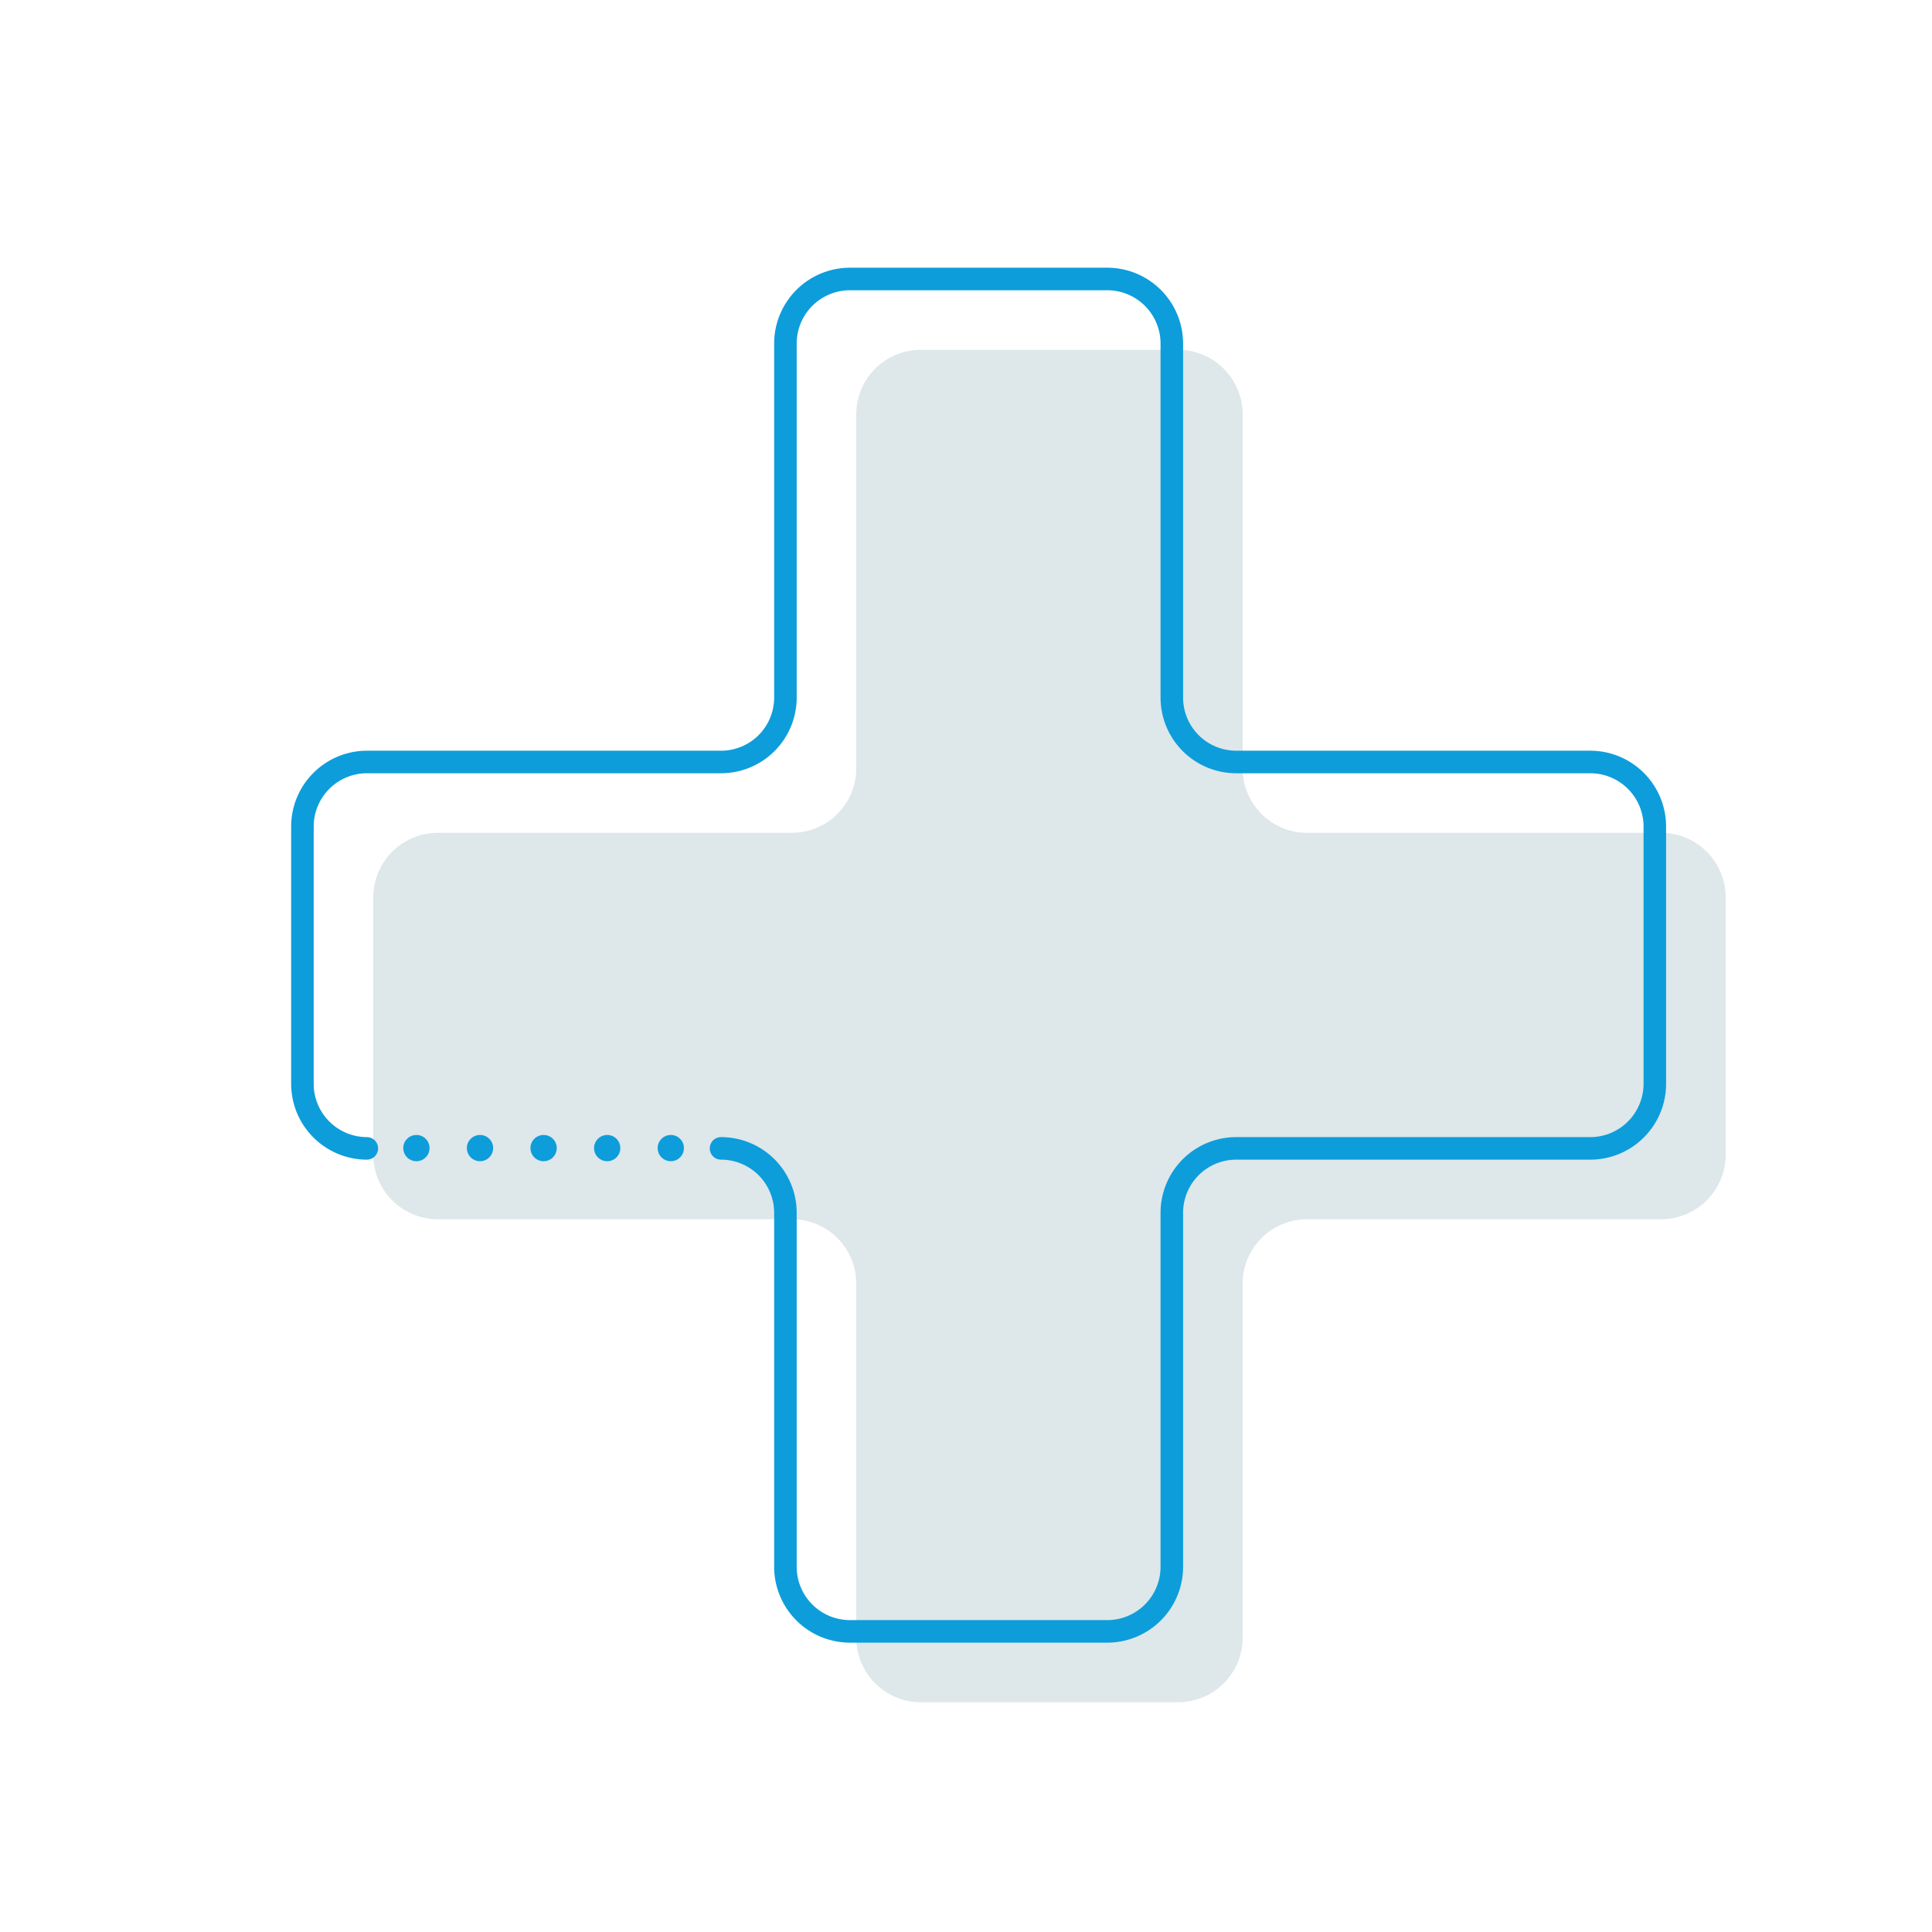 <svg id="Layer_2" data-name="Layer 2" xmlns="http://www.w3.org/2000/svg" viewBox="0 0 600 600"><defs><style>.cls-1{fill:#dee7ea;}.cls-2{fill:none;stroke-linecap:round;stroke-width:7px;}.cls-2,.cls-3{stroke:#0d9ddb;stroke-miterlimit:10;}.cls-3{fill:#0d9ddb;stroke-width:4px;}</style></defs><path class="cls-1" d="M135.92,378.64a20.06,20.06,0,0,1-20-20v-80a20.06,20.06,0,0,1,20-20h110a20,20,0,0,0,20-20v-110a20.06,20.06,0,0,1,20-20h80a20.06,20.06,0,0,1,20,20v110a20,20,0,0,0,20,20h110a20.06,20.06,0,0,1,20,20v80a20.06,20.06,0,0,1-20,20h-110a20,20,0,0,0-20,20v110a20.06,20.06,0,0,1-20,20h-80a20.06,20.06,0,0,1-20-20v-110a20,20,0,0,0-20-20"/><path class="cls-2" d="M113.92,356.64a20.06,20.06,0,0,1-20-20v-80a20.06,20.06,0,0,1,20-20h110a20,20,0,0,0,20-20v-110a20.06,20.06,0,0,1,20-20h80a20.06,20.06,0,0,1,20,20v110a20,20,0,0,0,20,20h110a20.06,20.06,0,0,1,20,20v80a20.06,20.06,0,0,1-20,20h-110a20,20,0,0,0-20,20v110a20.06,20.06,0,0,1-20,20h-80a20.06,20.06,0,0,1-20-20v-110a20,20,0,0,0-20-20"/><circle class="cls-3" cx="149.07" cy="356.55" r="2.09"/><circle class="cls-3" cx="129.32" cy="356.55" r="2.09"/><circle class="cls-3" cx="208.32" cy="356.55" r="2.09"/><circle class="cls-3" cx="168.82" cy="356.55" r="2.09"/><circle class="cls-3" cx="188.57" cy="356.55" r="2.09"/></svg>